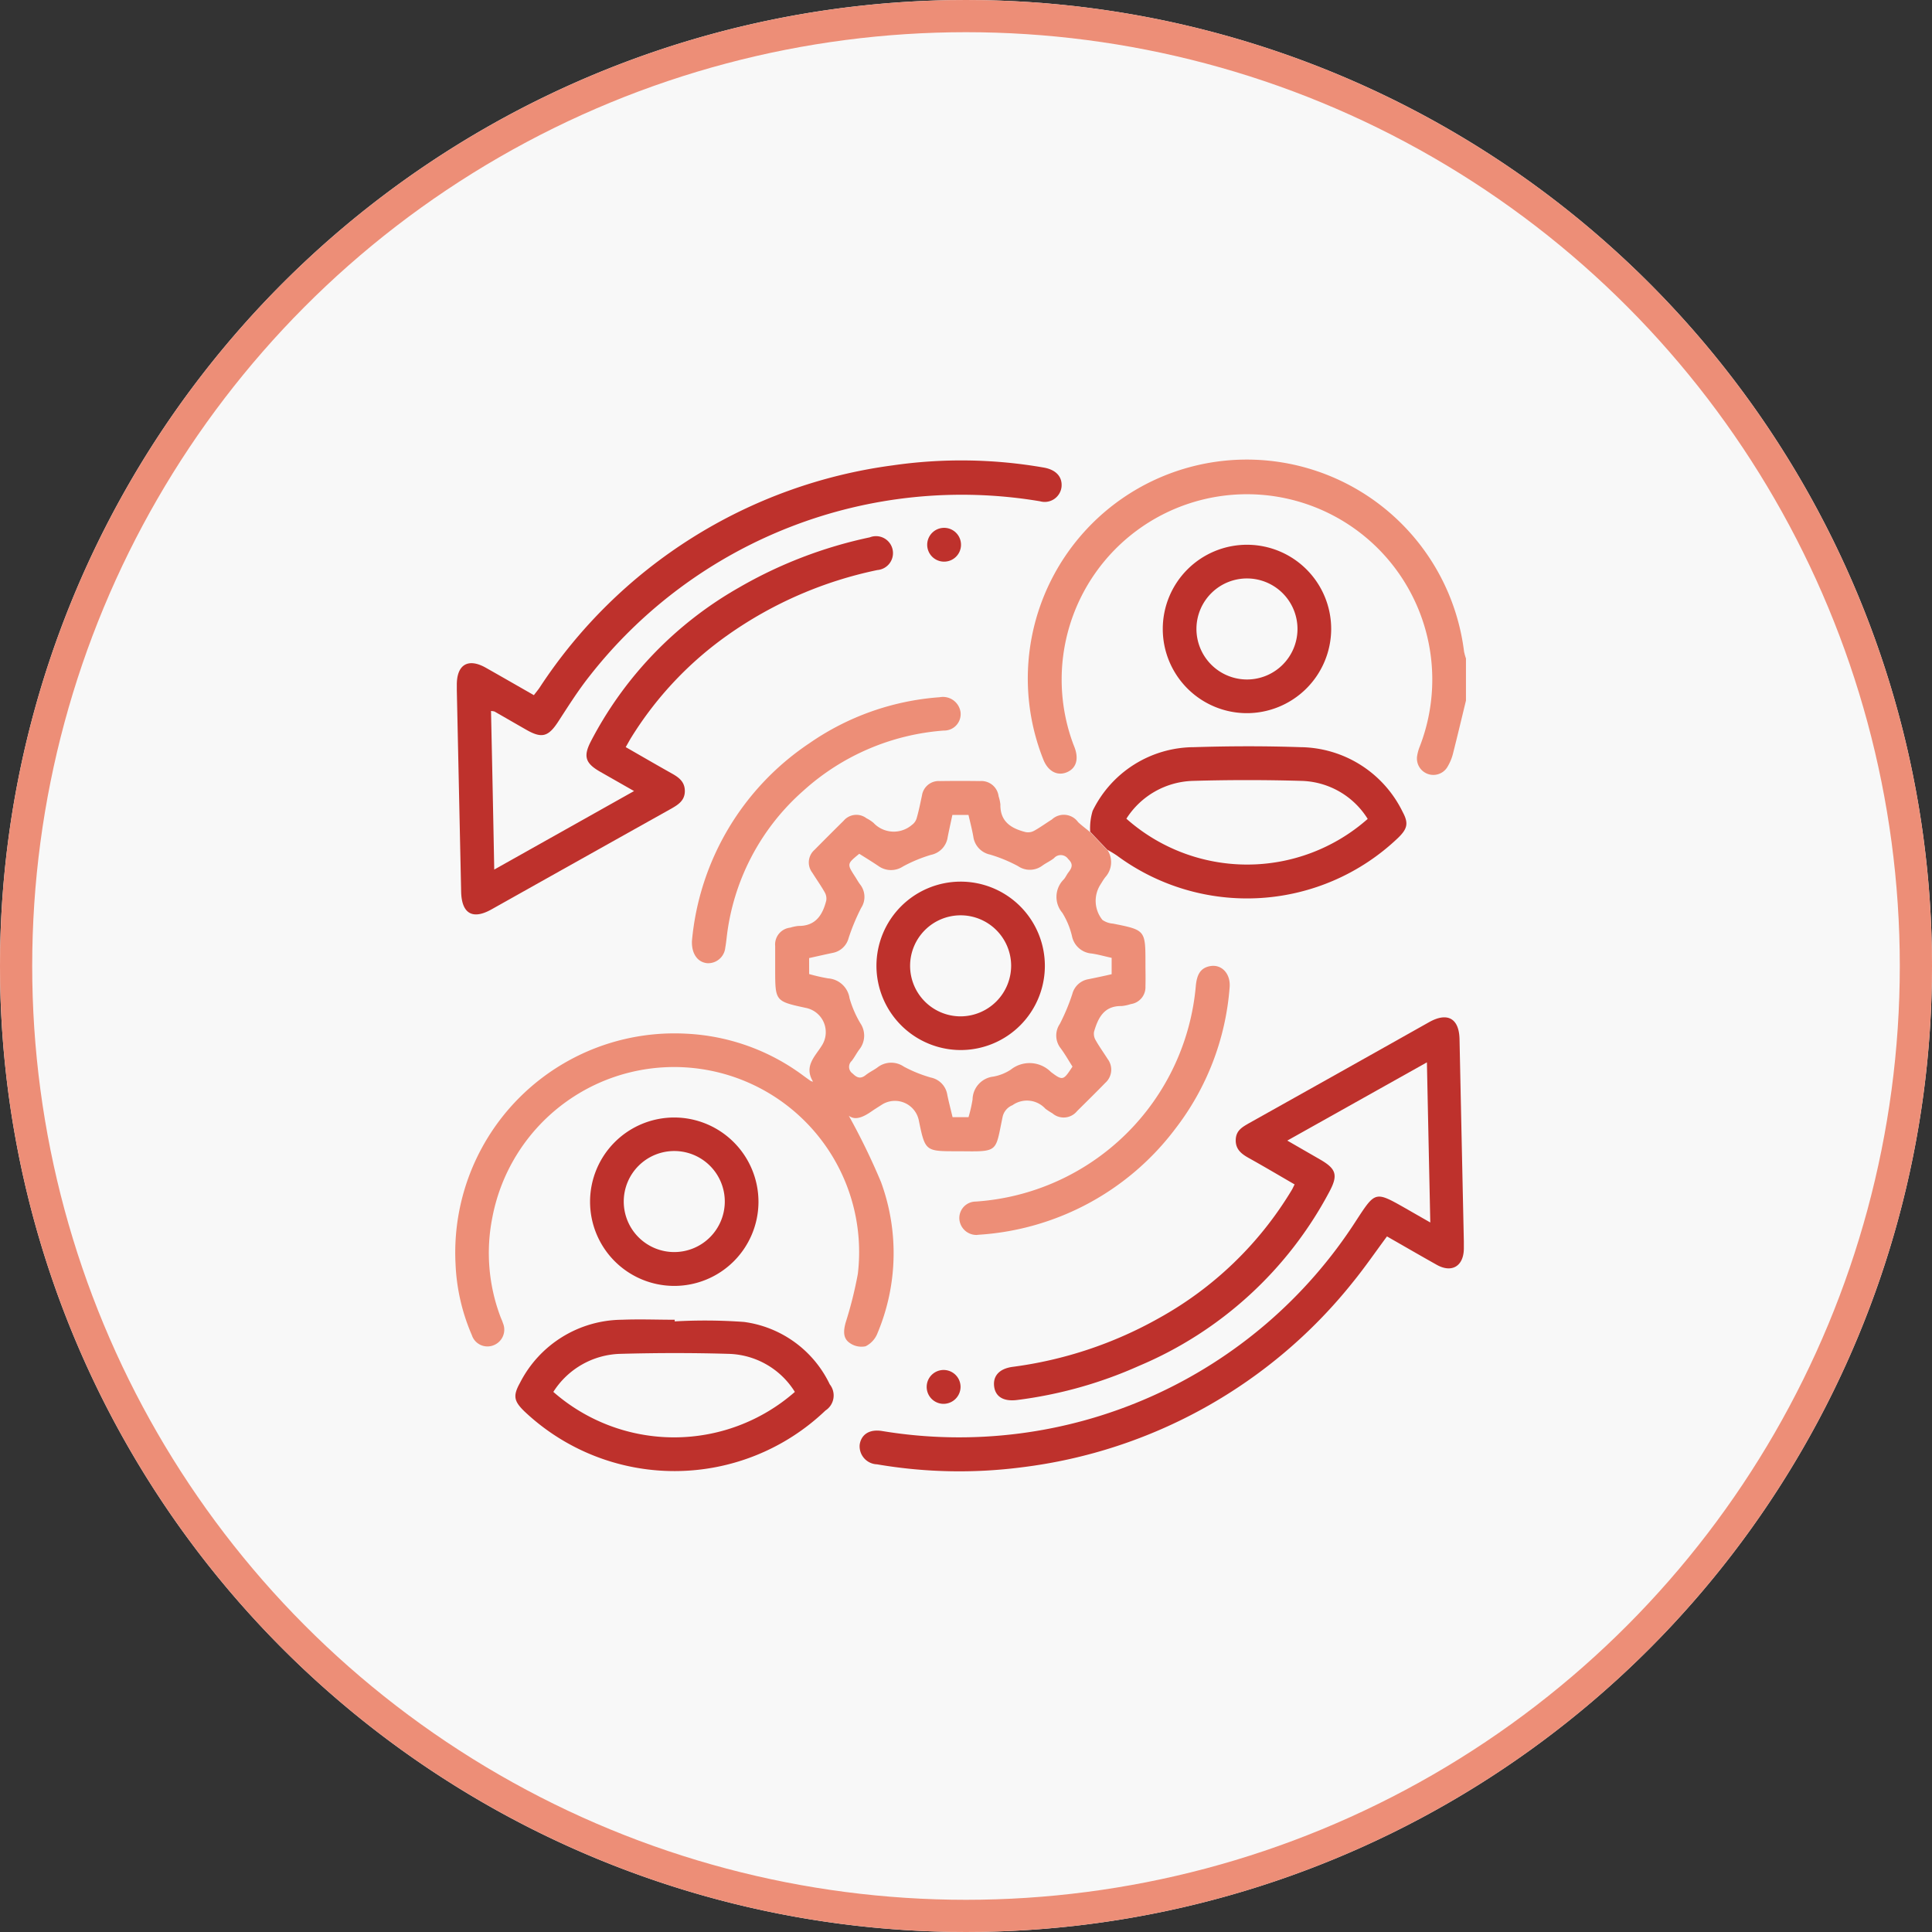 <svg xmlns="http://www.w3.org/2000/svg" width="60" height="60" viewBox="0 0 60 60">
  <rect x="0" y="0" width="60" height="60" fill="#333333" stroke="none"/>
  <g id="Succession_Planning_icon" data-name="Succession Planning icon" transform="translate(0)">
    <path id="Path_334" data-name="Path 334" d="M252.629,325.091a30,30,0,1,1-30,30,30,30,0,0,1,30-30" transform="translate(-222.629 -325.091)" fill="#f8f8f8"/>
    <circle id="Ellipse_144" data-name="Ellipse 144" cx="29.5" cy="29.5" r="29.5" transform="translate(0.5 0.5)" fill="none" stroke="#ed8e77" stroke-width="1"/>
    <path id="Path_382" data-name="Path 382" d="M268.156,346.848c-.136.558-.268,1.117-.41,1.674a1.5,1.5,0,0,1-.151.361.51.51,0,0,1-.956-.314,1.394,1.394,0,0,1,.089-.313,5.755,5.755,0,1,0-10.775-.076c.019.051.04.1.058.152.123.353.031.626-.252.743s-.567-.017-.718-.37a6.8,6.8,0,1,1,13.055-3.383,1.672,1.672,0,0,0,.06.218Z" transform="translate(-222.629 -325.091)" fill="#ed8e77"/>
    <path id="Path_383" data-name="Path 383" d="M257.019,351.483a.691.691,0,0,1-.061.846c-.061.077-.109.164-.162.246a.939.939,0,0,0,.07,1.085.657.657,0,0,0,.33.115c1,.2,1.006.2,1.006,1.225,0,.24.007.48,0,.719a.53.53,0,0,1-.455.555,1.34,1.34,0,0,1-.286.061c-.546-.01-.731.367-.856.8a.389.389,0,0,0,.054.266c.113.2.247.384.369.578a.548.548,0,0,1-.074.742c-.291.3-.585.587-.878.879a.535.535,0,0,1-.764.066,2.151,2.151,0,0,1-.218-.143.775.775,0,0,0-1.021-.109.507.507,0,0,0-.308.367c-.23,1.095-.108,1.077-1.323,1.063-.033,0-.066,0-.1,0-.981,0-.981,0-1.182-.975a.757.757,0,0,0-1.127-.482c-.11.071-.222.139-.329.213-.252.176-.508.3-.715.141a20.716,20.716,0,0,1,1,2.058,6.42,6.42,0,0,1-.107,4.691.76.76,0,0,1-.371.411.631.631,0,0,1-.5-.108c-.212-.148-.184-.391-.12-.627a12.367,12.367,0,0,0,.379-1.514,5.746,5.746,0,0,0-11.353-1.739,5.622,5.622,0,0,0,.248,3.055c.026.072.061.14.083.213a.519.519,0,0,1-.276.682.51.51,0,0,1-.69-.31,6.193,6.193,0,0,1-.506-2.217,6.807,6.807,0,0,1,7.158-7.143,6.614,6.614,0,0,1,3.638,1.3c.078.058.158.115.238.171a.307.307,0,0,0,.069.018c-.293-.481.067-.785.275-1.124a.768.768,0,0,0-.5-1.166c-.951-.207-.951-.207-.951-1.2v-.719a.525.525,0,0,1,.467-.573,1.288,1.288,0,0,1,.255-.053c.534.005.75-.34.864-.788a.393.393,0,0,0-.05-.261c-.118-.208-.255-.4-.384-.606a.52.52,0,0,1,.073-.711q.447-.454.9-.9a.517.517,0,0,1,.709-.079,1.149,1.149,0,0,1,.219.143.863.863,0,0,0,1.191.066.389.389,0,0,0,.152-.217c.066-.229.112-.465.163-.7a.525.525,0,0,1,.56-.446q.621-.009,1.242,0a.538.538,0,0,1,.577.47,1.3,1.3,0,0,1,.056.254c-.011.539.339.748.785.861a.394.394,0,0,0,.264-.042c.19-.106.367-.235.551-.351a.544.544,0,0,1,.813.083c.117.109.247.205.371.307l.534.561m-9.257,3.85a5.5,5.5,0,0,0,.592.135.722.722,0,0,1,.662.615,3.288,3.288,0,0,0,.335.776.688.688,0,0,1-.034.82c-.084.114-.148.242-.235.353a.249.249,0,0,0,.029.389c.142.142.253.174.414.045.11-.087.242-.148.356-.231a.693.693,0,0,1,.82-.028,4.171,4.171,0,0,0,.843.341.645.645,0,0,1,.507.529c.049.24.112.478.165.7h.495a4.25,4.25,0,0,0,.126-.551.727.727,0,0,1,.645-.708,1.459,1.459,0,0,0,.542-.216.935.935,0,0,1,1.246.072c.372.283.39.259.67-.167-.118-.186-.231-.385-.366-.568a.639.639,0,0,1-.027-.757,6.314,6.314,0,0,0,.388-.93.623.623,0,0,1,.5-.459c.243-.049.484-.1.721-.155v-.508c-.22-.048-.42-.106-.624-.135a.675.675,0,0,1-.609-.546,2.417,2.417,0,0,0-.3-.72.763.763,0,0,1,.048-1.037c.056-.065.091-.149.144-.218.109-.142.158-.253-.009-.414a.279.279,0,0,0-.441-.025c-.11.087-.242.146-.357.228a.65.65,0,0,1-.76.018,4.564,4.564,0,0,0-.871-.359.66.66,0,0,1-.517-.559c-.041-.231-.1-.457-.15-.671h-.5c-.051.237-.1.459-.145.683a.654.654,0,0,1-.519.556,4.562,4.562,0,0,0-.87.361.673.673,0,0,1-.764-.015c-.2-.135-.4-.257-.594-.379-.384.315-.384.315-.132.706.054.082.1.169.159.247a.623.623,0,0,1,.031.729,6.62,6.62,0,0,0-.387.929.63.63,0,0,1-.492.466c-.243.051-.485.106-.736.162Z" transform="translate(-222.629 -325.091)" fill="#ed8e77"/>
    <path id="Path_384" data-name="Path 384" d="M267.048,363.057c-.036-1.682-.07-3.292-.105-4.974l-4.336,2.43,1.008.581c.51.292.578.484.3,1.005a11.926,11.926,0,0,1-5.908,5.408,13.315,13.315,0,0,1-3.79,1.062c-.42.053-.674-.1-.714-.421s.155-.551.573-.608a12.579,12.579,0,0,0,4.555-1.519,11.05,11.05,0,0,0,4.114-3.972c.028-.045.048-.094.089-.175-.477-.276-.942-.552-1.413-.814-.232-.129-.423-.27-.415-.569s.21-.4.426-.526q2.791-1.561,5.581-3.131c.57-.319.93-.115.943.53q.066,3.136.134,6.275c0,.076,0,.152,0,.229-.005.546-.375.768-.847.5-.512-.287-1.02-.582-1.54-.879-.357.481-.689.966-1.058,1.419a15.583,15.583,0,0,1-10.287,5.752,15.135,15.135,0,0,1-4.492-.093.56.56,0,0,1-.538-.615c.049-.312.3-.483.692-.42a14.658,14.658,0,0,0,14.736-6.55c.583-.891.581-.9,1.5-.379l.788.451" transform="translate(-222.629 -325.091)" fill="#be312c"/>
    <path id="Path_385" data-name="Path 385" d="M237.878,347.164c.035,1.637.069,3.256.1,4.932l4.342-2.438-1.053-.6c-.454-.26-.53-.471-.293-.934a11.683,11.683,0,0,1,4.6-4.783,13.786,13.786,0,0,1,4.066-1.562.527.527,0,1,1,.238,1.015,12.427,12.427,0,0,0-4.638,2.012,10.954,10.954,0,0,0-3.006,3.187c-.056.09-.105.185-.173.3.485.278.953.55,1.425.815.217.121.406.254.411.538.006.3-.2.433-.424.56q-2.793,1.562-5.582,3.128c-.589.33-.927.128-.941-.556q-.067-3.121-.134-6.242c0-.054,0-.109,0-.163-.007-.641.348-.857.9-.545.492.278.982.56,1.493.852.065-.086.126-.158.179-.236a15.543,15.543,0,0,1,10.96-6.9,14.883,14.883,0,0,1,4.686.066c.389.065.591.287.562.6a.526.526,0,0,1-.666.449,14.677,14.677,0,0,0-14,5.438c-.35.443-.653.924-.962,1.4s-.51.534-.992.259c-.331-.189-.661-.38-.991-.569a.58.58,0,0,0-.113-.016" transform="translate(-222.629 -325.091)" fill="#be312c"/>
    <path id="Path_386" data-name="Path 386" d="M257.019,351.483l-.533-.561a1.86,1.86,0,0,1,.076-.649,3.514,3.514,0,0,1,3.154-1.978c1.1-.035,2.2-.038,3.3,0a3.572,3.572,0,0,1,3.174,2.012c.19.352.149.523-.147.809a6.793,6.793,0,0,1-8.723.548,3.467,3.467,0,0,0-.3-.182m.589-.966a5.651,5.651,0,0,0,7.495.007,2.5,2.5,0,0,0-2.063-1.181q-1.68-.049-3.362,0a2.534,2.534,0,0,0-2.07,1.175" transform="translate(-222.629 -325.091)" fill="#be312c"/>
    <path id="Path_387" data-name="Path 387" d="M243.583,366.128a16.753,16.753,0,0,1,2.15.017,3.456,3.456,0,0,1,2.665,1.938.555.555,0,0,1-.133.812,6.784,6.784,0,0,1-9.344.033c-.332-.321-.368-.486-.144-.89a3.586,3.586,0,0,1,3.172-1.961c.544-.022,1.089,0,1.634,0v.054m-3.769,2.187a5.687,5.687,0,0,0,7.5,0,2.5,2.5,0,0,0-2.061-1.182c-1.12-.033-2.242-.031-3.362,0a2.544,2.544,0,0,0-2.081,1.187" transform="translate(-222.629 -325.091)" fill="#be312c"/>
    <path id="Path_388" data-name="Path 388" d="M261.342,347.239a2.615,2.615,0,1,1,2.628-2.61,2.622,2.622,0,0,1-2.628,2.61m0-1.046a1.569,1.569,0,1,0-1.556-1.6,1.571,1.571,0,0,0,1.556,1.6" transform="translate(-222.629 -325.091)" fill="#be312c"/>
    <path id="Path_389" data-name="Path 389" d="M246.184,362.42a2.615,2.615,0,1,1-2.613-2.624,2.62,2.62,0,0,1,2.613,2.624m-1.046,0a1.569,1.569,0,1,0-1.565,1.555,1.571,1.571,0,0,0,1.565-1.555" transform="translate(-222.629 -325.091)" fill="#be312c"/>
    <path id="Path_390" data-name="Path 390" d="M252.96,363.444a.533.533,0,0,1-.538-.506.511.511,0,0,1,.506-.531,7.357,7.357,0,0,0,6.84-6.72c.034-.3.122-.537.448-.593.362-.062.637.246.6.663a8.194,8.194,0,0,1-1.686,4.388,8.3,8.3,0,0,1-6.105,3.292l-.065.007" transform="translate(-222.629 -325.091)" fill="#ed8e77"/>
    <path id="Path_391" data-name="Path 391" d="M244.118,354.314a8.281,8.281,0,0,1,3.649-6.142,8.111,8.111,0,0,1,4.044-1.428.551.551,0,0,1,.647.454.51.51,0,0,1-.518.581,7.31,7.31,0,0,0-4.36,1.867,7.145,7.145,0,0,0-2.386,4.584c-.012.1-.023.195-.041.291a.534.534,0,0,1-.556.483c-.289-.024-.494-.277-.479-.69" transform="translate(-222.629 -325.091)" fill="#ed8e77"/>
    <path id="Path_392" data-name="Path 392" d="M252,341.486a.525.525,0,1,1-.576.526.526.526,0,0,1,.576-.526" transform="translate(-222.629 -325.091)" fill="#be312c"/>
    <path id="Path_393" data-name="Path 393" d="M251.89,368.687a.526.526,0,1,1,.57-.533.53.53,0,0,1-.57.533" transform="translate(-222.629 -325.091)" fill="#be312c"/>
    <path id="Path_394" data-name="Path 394" d="M249.848,355.086a2.615,2.615,0,1,1,2.623,2.615,2.62,2.62,0,0,1-2.623-2.615m4.183-.008a1.569,1.569,0,1,0-1.576,1.577,1.576,1.576,0,0,0,1.576-1.577" transform="translate(-222.629 -325.091)" fill="#be312c"/>
  </g>
</svg>
